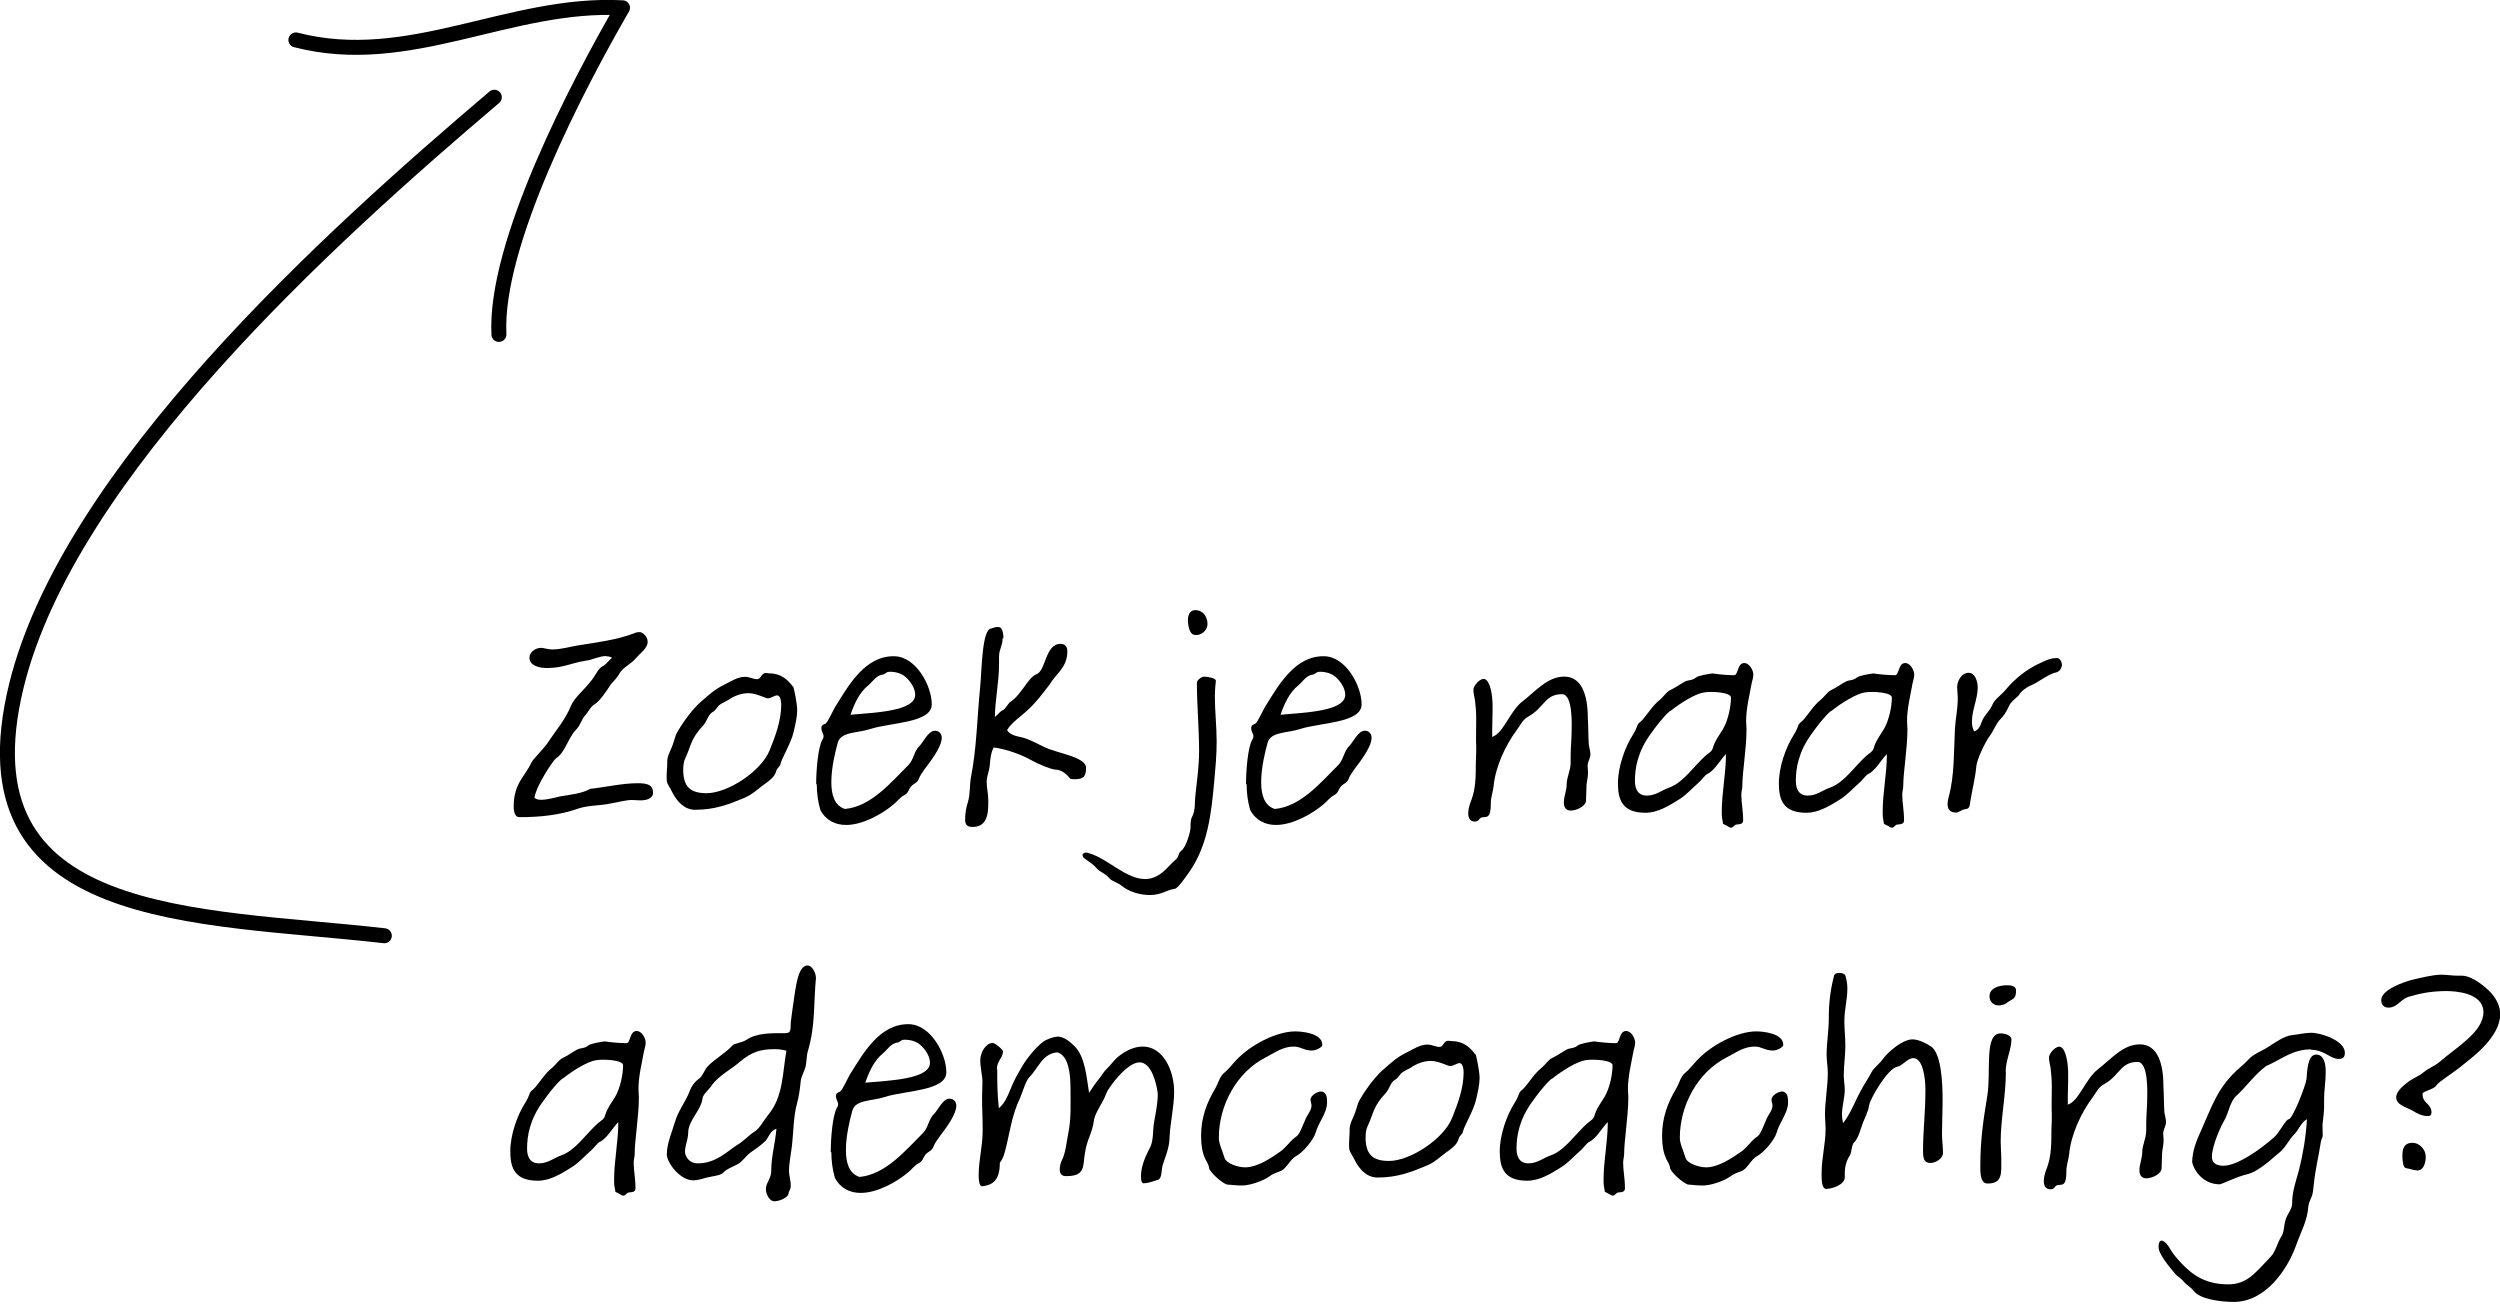 <?xml version="1.0" encoding="UTF-8"?><svg id="uuid-bcc135c0-e945-4005-8538-4a5df2cc9984" xmlns="http://www.w3.org/2000/svg" viewBox="0 0 125.22 65.33"><defs><style>.uuid-766cf407-b0e1-4e60-b66a-a0101b28e743{stroke-miterlimit:10;}.uuid-766cf407-b0e1-4e60-b66a-a0101b28e743,.uuid-51bb2592-6fa7-48d4-986c-2c1dae54bd10{fill:none;stroke:#000;stroke-linecap:round;stroke-width:.75px;}.uuid-51bb2592-6fa7-48d4-986c-2c1dae54bd10{stroke-linejoin:round;}</style></defs><path class="uuid-766cf407-b0e1-4e60-b66a-a0101b28e743" d="M24.76,4.87C16.52,11.86,3.43,23.68.82,34.35c-2.93,11.99,9.08,11.45,18.43,12.52"/><path class="uuid-51bb2592-6fa7-48d4-986c-2c1dae54bd10" d="M14.82,2C20.5,3.47,25.51.09,31.18.39c-2.23,3.85-6.42,11.83-6.19,16.36"/><path d="M30.36,32.86c-.34,0-.72.2-1,.23-.74.11-1.15.37-1.96.37-.38,0-.88-.11-.88-.52,0-.28.31-.49.57-.49.17,0,.35.08.57.08.43,0,.91-.14,1.27-.2.94-.15,1.98-.28,2.83-.61.11-.05.2-.06.28-.06.14,0,.4.21.4.49,0,.32-.38.57-.57.8-.26.32-.66.46-.84.78-.12.23-.26.34-.43.54-.21.34-.58.86-.78.98-.26.15-.34.4-.51.58-.18.2-.23.49-.45.71-.43.45-.54,1.15-1.03,1.46-.09.06-.94,1.27-1.06,1.95.06.08.18.11.34.11.32,0,.8-.14.95-.17.46-.08,1.11-.14,1.5-.38.78-.08,1.6-.28,2.38-.28.49,0,.77.08.77.48,0,.23-.23.38-.64.38-.14,0-.28-.02-.42-.02-.32,0-.72.12-1.09.18-.52.11-1.09.08-1.6.25-.95.34-1.95.43-2.95.43-.21,0-.28-.26-.28-.54,0-1.15.58-1.52.88-2.18.09-.2.58-.65.83-1.01.43-.66.86-1.12,1.17-1.87.17-.4.66-.77,1.07-1.32.17-.22.29-.54.52-.65.18-.09.29-.29.46-.41-.09-.06-.2-.08-.31-.08Z"/><path d="M39.72,34.37c.05.08.21.88.21,1.21,0,.31-.09.71-.18,1.09-.12.54-.61,1.33-.66,1.61-.02.11-.17.2-.2.31-.08.34-.37.52-.71.77-.2.15-.52.45-.89.6-.77.32-1.46.6-2.47.6-.54,0-.91-.4-1.17-.92-.06-.15-.23-.35-.25-.52-.03-.31.03-.78.02-.89-.03-.38.21-.67.32-1.06l.11-.35c.05-.15.67-1.17,1.26-1.67.46-.4.66-.6,1.14-.84.34-.17.69-.41,1.07-.41.2,0,.43.12.6.12.2,0,.21-.31.43-.31.09,0,.14.02.21.02.57,0,.92.34,1.15.66ZM36.53,35.03c-.14.09-.31.15-.45.25-.15.09-.21.29-.38.38-.23.12-.28.46-.48.68-.63.66-.61,1.04-.89,1.63-.08.15-.11.37-.11.58,0,.88.38,1.18,1.18,1.18,1.03,0,2.72-1.08,3.15-2.15.29-.71.58-1.5.58-2.29,0-.17-.05-.46-.2-.46-.14,0-.32.15-.48.15-.09,0-.58-.26-.95-.26-.32,0-.63.09-.98.31Z"/><path d="M40.88,39.29c0-.71.09-1.84.31-2.24.05-.06.06-.12.06-.17,0-.14-.11-.23-.11-.42,0-.14.11-.17.2-.21.14-.08.38-.69.57-.97.61-.97,1.43-2.43,2.87-2.41,1.09,0,1.89,1.47,1.89,2.41s-2.09.91-3.1,1.24c-.64.21-1.46.12-1.61.69-.12.43-.32,1.24-.32,1.96,0,.63.15,1.18.68,1.35,1.32-.12,2.32-1.35,3.19-2.21.25-.25.29-.72.54-.94.18-.17.45-.78.78-.77.23,0,.34.18.34.35,0,.51-.69,1.34-.84,1.55-.12.17-.25.34-.32.54-.09.2-.26.2-.4.38-.12.17-.12.31-.32.41s-.35.31-.52.45c-.58.49-1.55,1.04-2.39,1.04-.52,0-1-.21-1.29-.75-.12-.4-.18-.86-.18-1.3ZM44.45,33.67c-.09.02-.14.12-.25.12-.32.05-.49.35-.71.54-.45.35-.71.95-.89,1.47,1.26-.11,3.24-.18,3.24-1,0-.34-.25-.69-.48-.89-.25-.23-.66-.29-.92-.25Z"/><path d="M50.22,31.97c0,.38-.18.54-.18.92v.41c0,.81-.2,1.8-.21,2.61.14-.09.26-.29.42-.35.08-.03.25-.31.32-.38.57-.34.89-1.2,1.32-1.4.51-.15.44-1.53,1.23-1.53.26,0,.34.17.34.38,0,.81-.58,1.12-.89,1.66-.35.45-.67.89-1.09,1.27-.32.31-.8.61-1.04,1.01.15.26.52.31.78.37.38.11.74.31,1.09.48.64.31,2.07.49,2.09,1.03,0,.54-.23.58-.63.58-.06,0-.12-.01-.17-.03-.23-.31-.51-.45-.72-.45s-.88-.28-1.18-.45c-.55-.31-1.29-.58-1.93-.66-.15.28-.17.61-.2.94-.03.26-.15.52-.15.77,0,.31.08.61.08.94,0,.49.03,1.33-.78,1.33-.26,0-.38-.09-.38-.37,0-.29.05-.6.14-.88.12-.38.08-.83.15-1.23.29-1.44.31-3.01.46-4.48.09-.92.09-2.98.57-2.98,0,0,.37-.17.49,0,.08.11.11.31.11.48Z"/><path d="M60.85,34.89c0,.74.09,1.5.09,2.26,0,.66-.06,1.32-.12,1.98-.15,1.6-.31,3.18-1.24,4.53-.21.29-.58.84-.74.86-.4.05-.67.31-1.24.31-.52,0-1.07-.17-1.44-.48-.18-.15-.49-.21-.61-.38-.17-.21-.46-.29-.63-.49-.14-.17-.37-.32-.57-.46-.28-.2-.05-.4.21-.28.91.26,1.84,1.29,2.79,1.29.81,0,1.21-.74,1.57-1,.12-.11.09-.29.23-.4.29-.21.48-1.03.48-1.15,0-.34.02-.46.08-.57.18-.32.12-.77.17-1.12.08-.74.18-1.44.18-2.17,0-1.15-.11-2.29-.11-3.44.02-.12.21-.28.37-.29.15,0,.6.08.58.21-.03.26-.05.52-.05.78ZM59.5,31.05c0-.26.11-.49.37-.49.4,0,.61.35.61.69,0,.37-.38.63-.69.54-.21-.06-.29-.45-.29-.74Z"/><path d="M62.41,39.29c0-.71.09-1.84.31-2.24.05-.06.06-.12.06-.17,0-.14-.11-.23-.11-.42,0-.14.11-.17.2-.21.14-.08.38-.69.57-.97.61-.97,1.43-2.43,2.87-2.41,1.09,0,1.89,1.47,1.89,2.41s-2.09.91-3.1,1.24c-.64.21-1.46.12-1.61.69-.12.43-.32,1.24-.32,1.96,0,.63.15,1.18.68,1.35,1.32-.12,2.32-1.35,3.19-2.21.25-.25.29-.72.54-.94.18-.17.45-.78.78-.77.23,0,.34.18.34.35,0,.51-.69,1.34-.84,1.55-.12.17-.25.34-.32.54-.09.2-.26.2-.4.38-.12.17-.12.31-.32.41s-.35.31-.52.45c-.58.49-1.55,1.04-2.39,1.04-.52,0-1-.21-1.29-.75-.12-.4-.18-.86-.18-1.3ZM65.99,33.67c-.09.02-.14.12-.25.12-.32.05-.49.35-.71.54-.45.35-.71.95-.89,1.47,1.26-.11,3.24-.18,3.24-1,0-.34-.25-.69-.48-.89-.25-.23-.66-.29-.92-.25Z"/><path d="M79.58,37.3c.02.15.08.32.08.48,0,.21-.14.37-.14.58,0,.11.02.2.02.31,0,.38-.08.43-.08.84,0,.2-.02.4-.02.6,0,.23-.42.49-.77.49-.23,0-.34-.17-.34-.38,0-.37.14-.6.14-.91,0-.4.2-.69.2-1.12v-.31c0-.44.05-.88.05-1.3,0-.18.08-1.81-.48-1.81-.86,0-.88.66-1.67,1.11-.29.15-.38.38-.58.66-.6.8-1.09,1.89-1.18,2.84-.03.31-.14.52-.14.89,0,.98-.38.48-.58.77-.05.08-.12.11-.21.11-.26,0-.34-.18-.34-.42s.09-.49.17-.69c.2-.55.21-1.15.21-1.73,0-.35.03-.55.02-.94-.02-.29,0-.68,0-1.34,0-.37-.02-.58-.06-.95-.02-.15-.08-.35-.08-.52,0-.25.38-.63.58-.54.28.12.38.84.38,1.34,0,.83-.02.74-.02,1.55.57-.18.88-1.29,1.52-1.78.63-.48,1.24-1.24,2.09-1.24s1.18.88,1.18,2.07c.03.45.02.91.05,1.35Z"/><path d="M86.3,41.24c-.05-.28-.06-.31-.06-.58,0-.98.21-1.89.21-2.89-.31.32-.58.84-.94,1-.11.05-.32.35-.45.45-.31.26-.55.57-.97.83-.51.32-1.07.66-1.67.66-1.15,0-1.38-.63-1.38-1.47s.35-1.81.75-2.44c.08-.12.15-.26.2-.4.06-.21.17-.21.31-.38.29-.35.49-.69.84-.97.17-.14.34-.4.51-.48.26-.12.48-.29.74-.43.18-.09.38-.05.55-.2.14-.11.63-.18.83-.21.32.05.78.09,1.09.09.21,0,.15-.61.51-.61.26,0,.45.37.45.57,0,.12-.03.26-.08.43-.12.66-.28,1.27-.28,1.92,0,.14.02.26.02.4,0,.95-.21,2.15-.21,2.83,0,.15-.05.29-.05.43,0,.46.09.77.09,1.3,0,.26-.31.17-.4.23-.08.06-.14.14-.2.14-.09,0-.21-.11-.32-.15l-.09-.05ZM83.65,35.61c-.34.28-.75.84-.95,1.12-.68.92-.81,1.75-.81,2.38,0,.41.15.74.6.74s.75-.28,1.14-.41c.69-.25,1.23-1.09,1.81-1.6.2-.17.31-.18.38-.46.09-.29.32-.6.48-.86.26-.44.4-1.14.4-1.58,0-.26-.92-.32-1.34-.26-.43.06-1.18.52-1.7.94Z"/><path d="M94.36,41.24c-.05-.28-.06-.31-.06-.58,0-.98.21-1.89.21-2.89-.31.32-.58.84-.94,1-.11.05-.32.35-.45.45-.31.26-.55.57-.97.83-.51.32-1.07.66-1.67.66-1.15,0-1.38-.63-1.38-1.47s.35-1.81.75-2.44c.08-.12.15-.26.2-.4.06-.21.17-.21.31-.38.29-.35.49-.69.84-.97.17-.14.34-.4.51-.48.26-.12.48-.29.74-.43.18-.09.38-.05.55-.2.14-.11.63-.18.83-.21.32.05.78.09,1.09.09.21,0,.15-.61.51-.61.26,0,.45.37.45.57,0,.12-.03.26-.08.43-.12.66-.28,1.27-.28,1.92,0,.14.02.26.02.4,0,.95-.21,2.15-.21,2.83,0,.15-.05.29-.05.43,0,.46.09.77.09,1.3,0,.26-.31.17-.4.23-.08.06-.14.14-.2.14-.09,0-.21-.11-.32-.15l-.09-.05ZM91.71,35.61c-.34.28-.75.84-.95,1.12-.68.92-.81,1.75-.81,2.38,0,.41.15.74.6.74s.75-.28,1.14-.41c.69-.25,1.23-1.09,1.81-1.6.2-.17.31-.18.38-.46.09-.29.32-.6.48-.86.26-.44.4-1.14.4-1.58,0-.26-.92-.32-1.34-.26-.43.06-1.18.52-1.7.94Z"/><path d="M101.72,34.33c-.21.09-.48.28-.6.49-.05.08-.42.32-.52.6-.11.25-.25.45-.43.63s-.32.57-.52.83c-.2.26-.63,1.15-.66,1.5-.05.58-.2,1.14-.29,1.7-.05.21,0,.43-.26.45-.17.01-.32.17-.46.17-.32,0-.43-.18-.43-.42,0-.12.03-.26.06-.38.29-1.06.25-2.24.31-3.41.03-.48.14-1,.14-1.49,0-.21-.03-.41-.03-.58,0-.29.2-.72.58-.72.31,0,.45.41.45.74,0,.55-.29,1.14-.29,1.7,0,.17.03.34.11.49.25-.06.31-.31.4-.52.11-.29.38-.49.51-.8.11-.29.45-.49.65-.74.46-.55,1.03-1.03,1.73-1.35.43-.2.55-.25.83-.26.2-.01.28.21.28.38-.06.2-.12.32-.41.37-.41.15-.74.44-1.12.61Z"/><path d="M30.82,59.67c-.05-.28-.06-.31-.06-.58,0-.98.21-1.89.21-2.89-.31.32-.58.84-.94,1-.11.05-.32.35-.45.45-.31.26-.55.57-.97.83-.51.32-1.07.66-1.67.66-1.15,0-1.38-.63-1.38-1.47s.35-1.81.75-2.44c.08-.12.15-.26.2-.4.06-.21.17-.21.31-.38.29-.35.49-.69.84-.97.17-.14.34-.4.51-.48.26-.12.48-.29.74-.43.18-.09.38-.05.55-.2.14-.11.63-.18.83-.21.32.05.78.09,1.09.09.21,0,.15-.61.51-.61.26,0,.45.37.45.57,0,.12-.03.26-.08.43-.12.66-.28,1.27-.28,1.92,0,.14.02.26.02.4,0,.95-.21,2.15-.21,2.83,0,.15-.05.29-.05.43,0,.46.09.77.09,1.3,0,.26-.31.17-.4.23-.08.06-.14.14-.2.14-.09,0-.21-.11-.32-.15l-.09-.05ZM28.16,54.03c-.34.28-.75.84-.95,1.12-.68.92-.81,1.75-.81,2.38,0,.41.15.74.6.74s.75-.28,1.14-.41c.69-.25,1.23-1.09,1.81-1.6.2-.17.31-.18.38-.46.09-.29.32-.6.48-.86.26-.44.4-1.14.4-1.58,0-.26-.92-.32-1.34-.26-.43.06-1.18.52-1.7.94Z"/><path d="M38.63,58.64c0-.72.2-1.37.26-2.1-.29.08-.37.37-.52.58-.25.25-.52.42-.78.61-.25.18-.4.46-.64.58-.25.14-.55.23-.74.44-.12.14-.66.18-.88.25-.2.06-.4.12-.61.12-.66,0-1.32-.88-1.32-1.3,0-.54.26-1.12.4-1.6.17-.6.55-1.04.75-1.58.09-.25.25-.46.46-.61.2-.14.25-.41.43-.61.38-.4.91-.67,1.26-1.07.08-.08.52-.15.66-.25.55-.38,1.3-.35,1.96-.35.35,0,.26-.23.29-.55.05-.37.09-.74.15-1.11.08-.46.18-1.73.68-1.73.26,0,.43.4.43.63-.12,1.2-.02,2.36-.4,3.64-.08.26-.06.54-.12.8-.08.29-.23.49-.25.78-.03.34-.09.74-.18,1.06-.18.66-.17,1.4-.25,2.09-.05.45-.15.88-.15,1.3,0,.2.09.49.09.74,0,.17-.11.29-.11.35,0,.25-.49.42-.71.42-.29,0-.49-.48-.41-.75.06-.25.25-.45.25-.77ZM35.64,54.39c-.14.18-.43.44-.45.61-.06.61-.72,1.11-.72,1.74,0,.35-.21.78-.15,1.04.05.18.2.49.64.49.94,0,1.52-.66,2.01-.95.29-.17.52-.45.81-.63.26-.15.48-.58.69-.84.77-.91.72-2.12.92-3.22-.2-.06-.4-.08-.6-.08-.74,0-1.17.17-1.69.6-.49.43-1.11.72-1.47,1.24Z"/><path d="M41.61,57.72c0-.71.09-1.84.31-2.24.05-.06.06-.12.06-.17,0-.14-.11-.23-.11-.42,0-.14.11-.17.2-.21.14-.08.38-.69.57-.97.61-.97,1.43-2.43,2.87-2.41,1.09,0,1.89,1.47,1.89,2.41s-2.09.91-3.1,1.24c-.64.21-1.46.12-1.61.69-.12.43-.32,1.24-.32,1.96,0,.63.15,1.18.68,1.35,1.32-.12,2.32-1.35,3.19-2.21.25-.25.29-.72.54-.94.18-.17.45-.78.78-.77.23,0,.34.18.34.35,0,.51-.69,1.34-.84,1.55-.12.17-.25.34-.32.54-.09.2-.26.2-.4.38-.12.17-.12.31-.32.41s-.35.31-.52.45c-.58.49-1.55,1.04-2.39,1.04-.52,0-1-.21-1.29-.75-.12-.4-.18-.86-.18-1.3ZM45.19,52.1c-.09.02-.14.12-.25.12-.32.05-.49.35-.71.54-.45.35-.71.95-.89,1.47,1.26-.11,3.24-.18,3.24-1,0-.34-.25-.69-.48-.89-.25-.23-.66-.29-.92-.25Z"/><path d="M49.95,53.56c0,.78,0,1.15.08,1.95.28-.23.43-.58.57-.92.17-.45.38-.8.61-1.2.2-.34.65-.92,1.04-1.21.21-.15.58-.26.72-.26.32,0,.63.26.86.49.54.54.6,1.63.72,2.33.14-.21.31-.48.48-.68.17-.2.22-.35.42-.54.21-.2.37-.45.58-.61.37-.29.78-.49,1.21-.49,1.01,0,1.57,1.18,1.57,2.26,0,.77-.2,1.54-.23,2.32-.01.48-.2.91-.34,1.35-.08.25-.02.68-.25.75-.26.08-.51.17-.72.17-.12-.02-.12-.25-.12-.38,0-.49.25-1.03.46-1.43.18-.35.12-.86.2-1.27.08-.46.18-.92.18-1.4-.05-.49-.31-1.58-.91-1.58-.66,0-1.6,1.34-1.66,1.54-.17.49-.58.98-.63,1.38-.03.26-.11.51-.2.75-.2.49-.26.86-.31,1.37-.05.52-.32.66-.89.66-.23,0-.31-.15-.31-.34,0-.17.05-.34.12-.48.18-.37.23-.94.31-1.34.15-.72.11-1.46.11-2.21s-.09-1.67-.66-1.83c-.75.06-.94.78-1.4,1.24-.18.18-.34.75-.46,1.03-.45.94-.52,1.8-.77,2.72-.05.18-.12.38-.25.54,0,.83-.31,1.11-.88,1.18-.17,0-.18-.37-.18-.55,0-.78.2-1.43.2-2.26,0-.71-.03-.95-.03-1.66,0-.26.02-.52.02-.78,0-.28-.11-.69-.11-1.07,0-.34.25-.86.63-.86.11,0,.48.31.51.41,0,.34-.31.48-.31.91Z"/><path d="M65.72,52.62c-.4,0-.58-.2-.91-.2-.57,0-.95.31-1.41.54-1.46.74-2.35,2.41-2.35,4.02,0,.31.15.58.28,1,.09.32.72.49,1.03.49.61,0,1.29-.45,1.78-.8.28-.2.45-.48.69-.67.17-.14.2-.05.55-.92.11-.28.32-.46.31-.72,0-.08-.05-.18-.05-.28,0-.23.42-.46.6-.4.23.08.23.35.23.55,0,.52-.43.98-.57,1.5-.11.38-.65,1-.97,1.17s-.49.64-.78.75c-.2.08-.42.15-.58.28-.35.25-1,.45-1.37.45-.25,0-.51-.03-.75-.05-.26-.09-.8-.57-.89-.81,0-.17-.12-.32-.2-.49-.14-.32-.2-.66-.2-1.15,0-.91.29-1.66.72-2.38.15-.26.2-.55.41-.74.23-.18.41-.43.61-.64.72-.78,2.03-1.46,2.98-1.46.29,0,1.35.08,1.35.67.02.12-.32.29-.52.29Z"/><path d="M73.9,52.79c.05.08.21.88.21,1.21,0,.31-.09.71-.18,1.09-.12.54-.61,1.33-.66,1.61-.02.11-.17.2-.2.31-.08.34-.37.52-.71.77-.2.15-.52.45-.89.6-.77.32-1.46.6-2.47.6-.54,0-.91-.4-1.17-.92-.06-.15-.23-.35-.25-.52-.03-.31.03-.78.02-.89-.03-.38.21-.67.32-1.06l.11-.35c.05-.15.67-1.17,1.26-1.67.46-.4.66-.6,1.14-.84.34-.17.69-.41,1.07-.41.2,0,.43.12.6.12.2,0,.21-.31.43-.31.09,0,.14.02.21.02.57,0,.92.34,1.15.66ZM70.71,53.45c-.14.09-.31.15-.45.25-.15.09-.21.29-.38.38-.23.12-.28.46-.48.68-.63.66-.61,1.04-.89,1.63-.08.15-.11.37-.11.58,0,.88.38,1.18,1.18,1.18,1.03,0,2.72-1.08,3.15-2.15.29-.71.58-1.5.58-2.29,0-.17-.05-.46-.2-.46-.14,0-.32.15-.48.15-.09,0-.58-.26-.95-.26-.32,0-.63.09-.98.31Z"/><path d="M80.38,59.67c-.05-.28-.06-.31-.06-.58,0-.98.21-1.89.21-2.89-.31.32-.58.84-.94,1-.11.05-.32.35-.45.45-.31.26-.55.57-.97.83-.51.32-1.07.66-1.67.66-1.15,0-1.38-.63-1.38-1.47s.35-1.81.75-2.44c.08-.12.15-.26.2-.4.06-.21.17-.21.31-.38.29-.35.49-.69.84-.97.17-.14.34-.4.51-.48.26-.12.48-.29.74-.43.18-.09.38-.05.55-.2.14-.11.63-.18.83-.21.32.05.78.09,1.09.09.21,0,.15-.61.51-.61.26,0,.45.37.45.57,0,.12-.03.26-.08.43-.12.66-.28,1.27-.28,1.92,0,.14.02.26.02.4,0,.95-.21,2.15-.21,2.83,0,.15-.05.29-.05.43,0,.46.09.77.09,1.3,0,.26-.31.17-.4.23-.08.06-.14.14-.2.14-.09,0-.21-.11-.32-.15l-.09-.05ZM77.72,54.03c-.34.28-.75.84-.95,1.12-.68.92-.81,1.75-.81,2.38,0,.41.15.74.6.74s.75-.28,1.14-.41c.69-.25,1.23-1.09,1.81-1.6.2-.17.31-.18.38-.46.09-.29.32-.6.48-.86.26-.44.4-1.14.4-1.58,0-.26-.92-.32-1.34-.26-.43.06-1.18.52-1.7.94Z"/><path d="M88.81,52.62c-.4,0-.58-.2-.91-.2-.57,0-.95.31-1.41.54-1.46.74-2.35,2.41-2.35,4.02,0,.31.15.58.28,1,.09.32.72.49,1.03.49.61,0,1.29-.45,1.78-.8.28-.2.45-.48.69-.67.17-.14.2-.05.55-.92.11-.28.32-.46.31-.72,0-.08-.05-.18-.05-.28,0-.23.42-.46.6-.4.23.08.23.35.23.55,0,.52-.43.98-.57,1.5-.11.38-.65,1-.97,1.17s-.49.64-.78.75c-.2.08-.42.15-.58.28-.35.25-1,.45-1.37.45-.25,0-.51-.03-.75-.05-.26-.09-.8-.57-.89-.81,0-.17-.12-.32-.2-.49-.14-.32-.2-.66-.2-1.15,0-.91.29-1.66.72-2.38.15-.26.2-.55.41-.74.23-.18.41-.43.61-.64.72-.78,2.03-1.46,2.98-1.46.29,0,1.35.08,1.35.67.02.12-.32.29-.52.29Z"/><path d="M92.38,51.15c0,.4.05.81.05,1.23,0,.49-.08.98-.08,1.49,0,.25.05.48.05.71,0,.42-.14.83-.14,1.24,0,.14.02.29.06.43.37-.46.6-1.11.89-1.63.15-.29.35-.57.51-.88.14-.28.42-.44.6-.71.25-.34.97-.97,1.47-.97.29,0,.66.18.91.34.54.34.6,1.83.6,2.7,0,.57-.03,1.14-.03,1.7,0,.31.05.63.05.94,0,.28-.35.51-.63.51-.29,0-.37-.17-.37-.6,0-1.01.12-1.89.12-3.07,0-.63-.14-1.58-.6-1.58-.31,0-.52.37-.81.43-.49.09-1.35,1.6-1.4,1.9-.05.31-.17.55-.28.81-.14.31-.25.88-.49,1.09-.12.11-.11.48-.2.63-.18.28-.26.58-.26.91v.2c0,.37-.63.58-.94.58-.23-.02-.22-.52-.22-.8,0-.72.2-1.49.2-2.21,0-.23-.03-.46-.03-.71,0-.69.14-1.41.14-2.1,0-.31-.06-.6-.06-.89,0-.61.11-1.2.11-1.83,0-.81.08-1.41.26-2.13.02-.09.12-.15.23-.15.2,0,.34.06.35.17.06.2.09.41.09.61,0,.55-.15,1.07-.15,1.63Z"/><path d="M100.47,53.68c0,1.21-.26,2.36-.26,3.5,0,.28.03.55.03.84,0,.74.08,1.26-.68,1.26-.31,0-.37-.34-.37-.8,0-1.44.15-2.36.35-3.59.2-1.26-.17-3.13.67-3.13.2,0,.52.09.54.29,0,.51-.29,1.06-.29,1.63ZM100.51,50.24c-.11.08-.26.12-.41.12-.23,0-.45-.17-.45-.46,0-.4.45-.55.89-.55.34,0,.44.12.44.26,0,.46-.17.4-.48.63Z"/><path d="M108.41,55.72c.02.15.08.32.08.48,0,.21-.14.37-.14.58,0,.11.02.2.02.31,0,.38-.08.43-.08.84,0,.2-.02.4-.02.6,0,.23-.42.49-.77.49-.23,0-.34-.17-.34-.38,0-.37.14-.6.14-.91,0-.4.2-.69.2-1.12v-.31c0-.44.05-.88.05-1.3,0-.18.08-1.81-.48-1.81-.86,0-.88.66-1.67,1.11-.29.15-.38.38-.58.66-.6.8-1.09,1.89-1.18,2.84-.03.31-.14.52-.14.89,0,.98-.38.48-.58.77-.05.08-.12.11-.21.11-.26,0-.34-.18-.34-.42s.09-.49.17-.69c.2-.55.21-1.15.21-1.73,0-.35.03-.55.02-.94-.02-.29,0-.68,0-1.34,0-.37-.02-.58-.06-.95-.02-.15-.08-.35-.08-.52,0-.25.38-.63.58-.54.28.12.38.84.38,1.34,0,.83-.02.74-.02,1.55.57-.18.88-1.29,1.52-1.78.63-.48,1.24-1.24,2.09-1.24s1.18.88,1.18,2.07c.03.45.02.91.05,1.35Z"/><path d="M115.76,52.56c-.94,0-1.5.51-2.26.84-.58.43-.98,1.03-1.5,1.5-.31.29-.38.88-.6,1.24-.17.28-.61,1.26-.61,1.8,0,.42.4.45.58.45.67,0,1.81-.78,2.55-1.44.26-.23.57-.89.72-.89.18,0,.84-1.63.89-2.03.03-.28.03-1.21.48-1.21.4,0,.48.48.48.84,0,.6-.08.91-.08,1.38v.37c0,.32-.05.61-.08.92,0,.18.01.37.01.54,0,.12-.06.15-.09.31-.11.72-.28,1.4-.35,2.09-.03.18-.03.38-.08.57-.06.21-.18.37-.2.6-.05.72-.4,1.32-.63,1.98-.41,1.14-1.5,2.79-3.1,2.79-.69,0-1.7-.14-2.01-.55-.15-.2-.35-.29-.48-.44-.17-.22-.31-.25-.46-.43-.23-.28-.54-.63-.74-1.03-.06-.11-.08-.23-.08-.34,0-.15.05-.28.15-.28.09,0,.25.11.42.4.17.29.31.45.55.71.57.61,1.23,1.08,2.36,1.08.95,0,1.34-.55,2.15-1.4.23-.25.31-.67.52-1,.15-.21.12-.61.23-.89.09-.26.31-.48.31-.77,0-.6.18-1.07.34-1.66.21-.83.35-1.69.4-2.55-.28.14-.42.54-.63.75-.28.28-.43.66-.74.91-.21.17-.37.32-.54.46-.28.23-.72.55-1.06.63-.54.12-1.3.51-1.4.51-.86,0-1.32-.75-1.38-1.12.02-.58.21-1.06.45-1.58.52-1.15.83-2.21,1.96-3.16.17-.14.29-.28.48-.46.26-.25.6-.35.95-.58.35-.23.77-.52,1.14-.57.32-.03.64-.12.98-.12.52,0,1.69.4,1.69,1,0,.23-.11.31-.31.31-.43,0-.71-.46-1.4-.46Z"/><path d="M121.78,55.75c0,.15-.11.15-.21.15-.26,0-.54-.15-.75-.28-.31-.17-.8-.28-.8-.66,0-.31.38-.6.6-.77.26-.2.54-.28.77-.48.23-.2.55-.31.8-.52.78-.69,2.2-1.49,2.2-2.49s-1.47-1.06-1.86-1.06c-.57,0-1.21.08-1.74.25-.55.09-.66.58-1.17.58-.15,0-.35-.09-.35-.38,0-.52,1.15-.91,1.54-1.01.45-.11,1.07-.26,1.47-.26.28,0,.55.05.83.05h.2c.51,0,1.17.54,1.49.89.26.31.43.66.43,1.03,0,1.2-1.49,2.23-1.87,2.55-.43.37-1.21.83-1.34,1.04-.11.18-.66.28-.68.4,0,.54.45.45.45.97ZM121.05,58.62c-.15,0-.34-.08-.54-.11-.14-.02-.18-.35-.18-.64,0-.49.2-.63.52-.63.28,0,.65.28.65.71,0,.26-.09.54-.25.63-.06.03-.12.05-.2.05Z"/></svg>